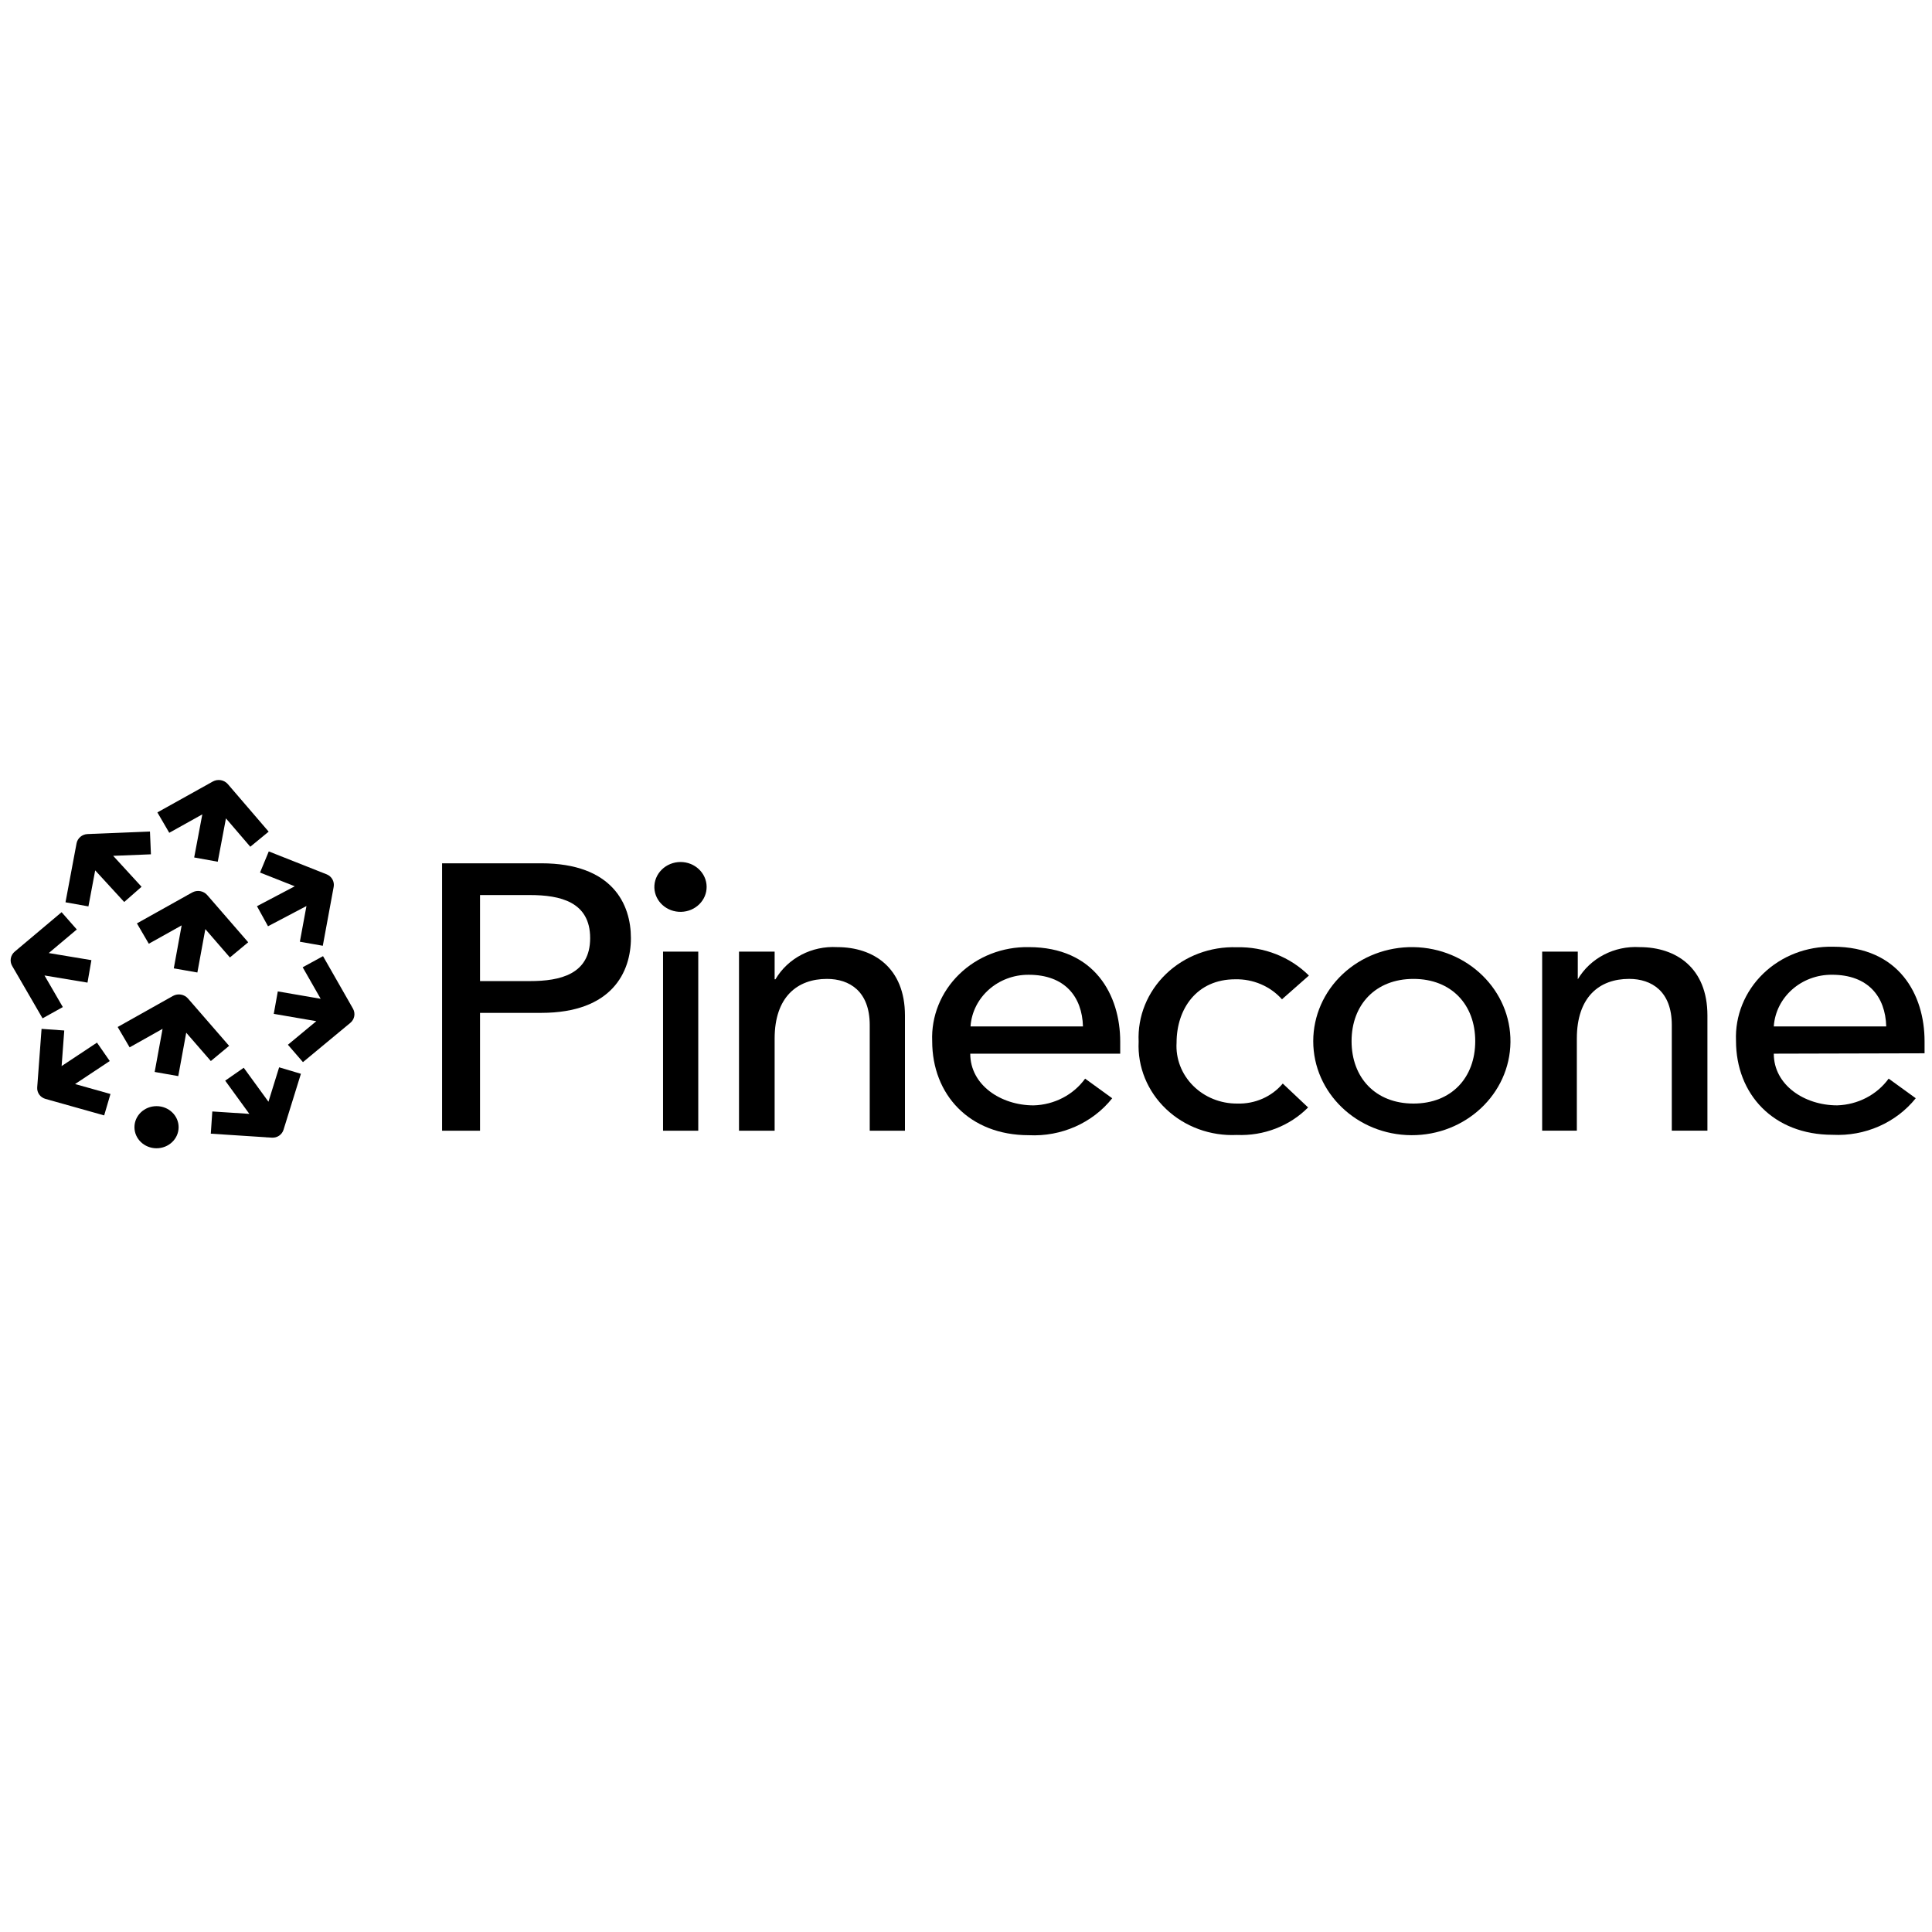 <svg width="100" height="100" viewBox="0 0 100 100" fill="none" xmlns="http://www.w3.org/2000/svg">
<g clip-path="url(#clip0_12052_1802)">
<path d="M22.882 44.684H28.008C31.717 44.684 32.656 46.816 32.656 48.555C32.656 50.293 31.696 52.426 28.008 52.426H24.846V58.524H22.882V44.684ZM24.846 50.781H27.433C28.989 50.781 30.546 50.434 30.546 48.555C30.546 46.676 28.989 46.328 27.433 46.328H24.846V50.781Z" fill="black"/>
<path d="M35.223 44.617C35.964 44.617 36.566 45.186 36.575 45.892C36.584 46.599 35.995 47.18 35.255 47.197C34.514 47.214 33.897 46.66 33.87 45.954C33.858 45.604 33.996 45.265 34.251 45.013C34.505 44.761 34.856 44.618 35.223 44.617ZM34.319 49.257H36.142V58.524H34.319V49.257Z" fill="black"/>
<path d="M38.251 49.257H40.095V50.688H40.137C40.78 49.594 42.022 48.947 43.334 49.023C45.22 49.023 46.84 50.099 46.84 52.56V58.524H45.017V53.055C45.017 51.31 43.972 50.668 42.801 50.668C41.266 50.668 40.095 51.604 40.095 53.757V58.524H38.251V49.257Z" fill="black"/>
<path d="M50.22 54.539C50.22 56.157 51.798 57.214 53.501 57.214C54.57 57.184 55.56 56.67 56.166 55.83L57.568 56.846C56.55 58.127 54.932 58.843 53.249 58.758C50.171 58.758 48.25 56.652 48.25 53.891C48.196 52.602 48.701 51.349 49.648 50.428C50.594 49.506 51.897 48.998 53.249 49.023C56.671 49.023 57.982 51.524 57.982 53.911V54.539H50.22ZM56.054 53.128C56.012 51.584 55.107 50.454 53.249 50.454C51.66 50.443 50.338 51.616 50.234 53.128H56.054Z" fill="black"/>
<path d="M66.354 51.724C65.754 51.048 64.864 50.667 63.935 50.688C61.93 50.688 60.899 52.233 60.899 53.971C60.848 54.793 61.158 55.599 61.753 56.195C62.348 56.792 63.176 57.127 64.04 57.12C64.953 57.149 65.827 56.765 66.396 56.084L67.707 57.321C66.753 58.284 65.407 58.803 64.019 58.745C62.655 58.81 61.325 58.323 60.357 57.404C59.389 56.485 58.873 55.219 58.936 53.917C58.874 52.611 59.388 51.34 60.354 50.411C61.32 49.483 62.649 48.982 64.019 49.03C65.423 48.996 66.777 49.528 67.749 50.494L66.354 51.724Z" fill="black"/>
<path d="M73.161 49.023C75.969 49.067 78.212 51.266 78.181 53.943C78.15 56.62 75.857 58.771 73.05 58.757C70.242 58.742 67.973 56.568 67.973 53.89C67.973 52.586 68.522 51.335 69.497 50.42C70.473 49.505 71.793 49.002 73.161 49.023ZM73.161 57.12C75.124 57.12 76.358 55.782 76.358 53.89C76.358 51.998 75.124 50.668 73.161 50.668C71.198 50.668 69.957 52.005 69.957 53.89C69.957 55.776 71.191 57.12 73.161 57.12Z" fill="black"/>
<path d="M79.822 49.257H81.666V50.688C82.311 49.593 83.556 48.946 84.87 49.023C86.757 49.023 88.376 50.099 88.376 52.56V58.523H86.532V53.054C86.532 51.309 85.487 50.667 84.323 50.667C82.781 50.667 81.617 51.603 81.617 53.756V58.523H79.822V49.257Z" fill="black"/>
<path d="M91.811 54.538C91.811 56.156 93.389 57.213 95.093 57.213C96.161 57.18 97.149 56.667 97.757 55.829L99.159 56.845C98.141 58.115 96.529 58.823 94.855 58.737C91.784 58.737 89.855 56.631 89.855 53.87C89.801 52.578 90.309 51.321 91.26 50.399C92.211 49.477 93.52 48.972 94.876 49.002C98.304 49.002 99.615 51.503 99.615 53.89V54.518L91.811 54.538ZM97.631 53.128C97.589 51.583 96.692 50.453 94.826 50.453C93.236 50.44 91.912 51.614 91.811 53.128H97.631Z" fill="black"/>
<path fill-rule="evenodd" clip-rule="evenodd" d="M11.796 40.589C11.603 40.365 11.274 40.307 11.013 40.452L10.77 40.588L10.767 40.587L10.767 40.59L8.146 42.05L8.761 43.105L10.472 42.151L10.051 44.382L11.271 44.603L11.695 42.359L12.955 43.827L13.906 43.046L11.987 40.812L11.988 40.807L11.982 40.807L11.796 40.589ZM8.102 59.434C8.733 59.434 9.245 58.946 9.245 58.344C9.245 57.742 8.733 57.254 8.102 57.254C7.471 57.254 6.959 57.742 6.959 58.344C6.959 58.946 7.471 59.434 8.102 59.434ZM9.639 53.453L9.227 55.699L8.006 55.484L8.415 53.252L6.709 54.211L6.091 53.157L8.701 51.691L8.701 51.688L8.705 51.689L8.95 51.551C9.21 51.406 9.539 51.462 9.732 51.685L9.921 51.902L9.923 51.903L9.923 51.904L11.859 54.133L10.913 54.919L9.639 53.453ZM10.628 48.091L10.216 50.336L8.995 50.122L9.402 47.898L7.702 48.848L7.087 47.794L9.688 46.34L9.691 46.325L9.708 46.329L9.946 46.196C10.206 46.051 10.534 46.107 10.727 46.33L10.909 46.539L10.912 46.54L10.912 46.542L12.847 48.772L11.9 49.558L10.628 48.091ZM2.617 56.953L2.61 56.957L2.604 56.949L2.351 56.878C2.083 56.803 1.906 56.554 1.926 56.283L2.151 53.254L3.326 53.338L3.189 55.18L5.02 53.966L5.681 54.919L3.886 56.11L5.718 56.625L5.392 57.733L2.617 56.953ZM14.758 58.211L14.758 58.211L14.757 58.212L14.675 58.477C14.595 58.734 14.345 58.903 14.072 58.885L13.814 58.868L13.798 58.88L13.788 58.866L10.911 58.679L10.989 57.529L12.906 57.654L11.656 55.934L12.616 55.267L13.895 57.025L14.448 55.244L15.575 55.579L14.758 58.211ZM18.13 51.961L18.133 51.961L18.132 51.966L18.269 52.206C18.41 52.452 18.353 52.761 18.133 52.944L17.925 53.115L17.924 53.123L17.917 53.122L15.681 54.976L14.902 54.076L16.373 52.856L14.17 52.477L14.379 51.315L16.598 51.697L15.667 50.066L16.72 49.491L18.13 51.961ZM15.862 46.896L13.873 47.943L13.301 46.904L15.257 45.874L13.459 45.163L13.912 44.069L16.637 45.148L16.649 45.142L16.657 45.156L16.904 45.253C17.169 45.358 17.322 45.63 17.271 45.905L17.22 46.18L17.221 46.181L17.22 46.181L16.708 48.953L15.521 48.743L15.862 46.896ZM2.524 49.33L4.731 49.697L4.529 50.86L2.303 50.49L3.252 52.126L2.203 52.709L0.768 50.234L0.767 50.234L0.767 50.233L0.629 49.996C0.487 49.751 0.542 49.441 0.761 49.257L0.967 49.084L0.969 49.071L0.98 49.073L3.188 47.215L3.975 48.109L2.524 49.33ZM5.858 44.298L7.327 45.899L6.429 46.687L4.927 45.05L4.577 46.915L3.39 46.702L3.908 43.94L3.906 43.937L3.91 43.934L3.962 43.654C4.013 43.383 4.249 43.183 4.53 43.171L4.79 43.161L4.803 43.149L4.814 43.16L7.762 43.04L7.812 44.219L5.858 44.298Z" fill="black"/>
</g>
<defs>
<clipPath id="clip0_12052_1802">
<rect width="100" height="20" fill="white" transform="translate(0 40)"/>
</clipPath>
</defs>
</svg>
